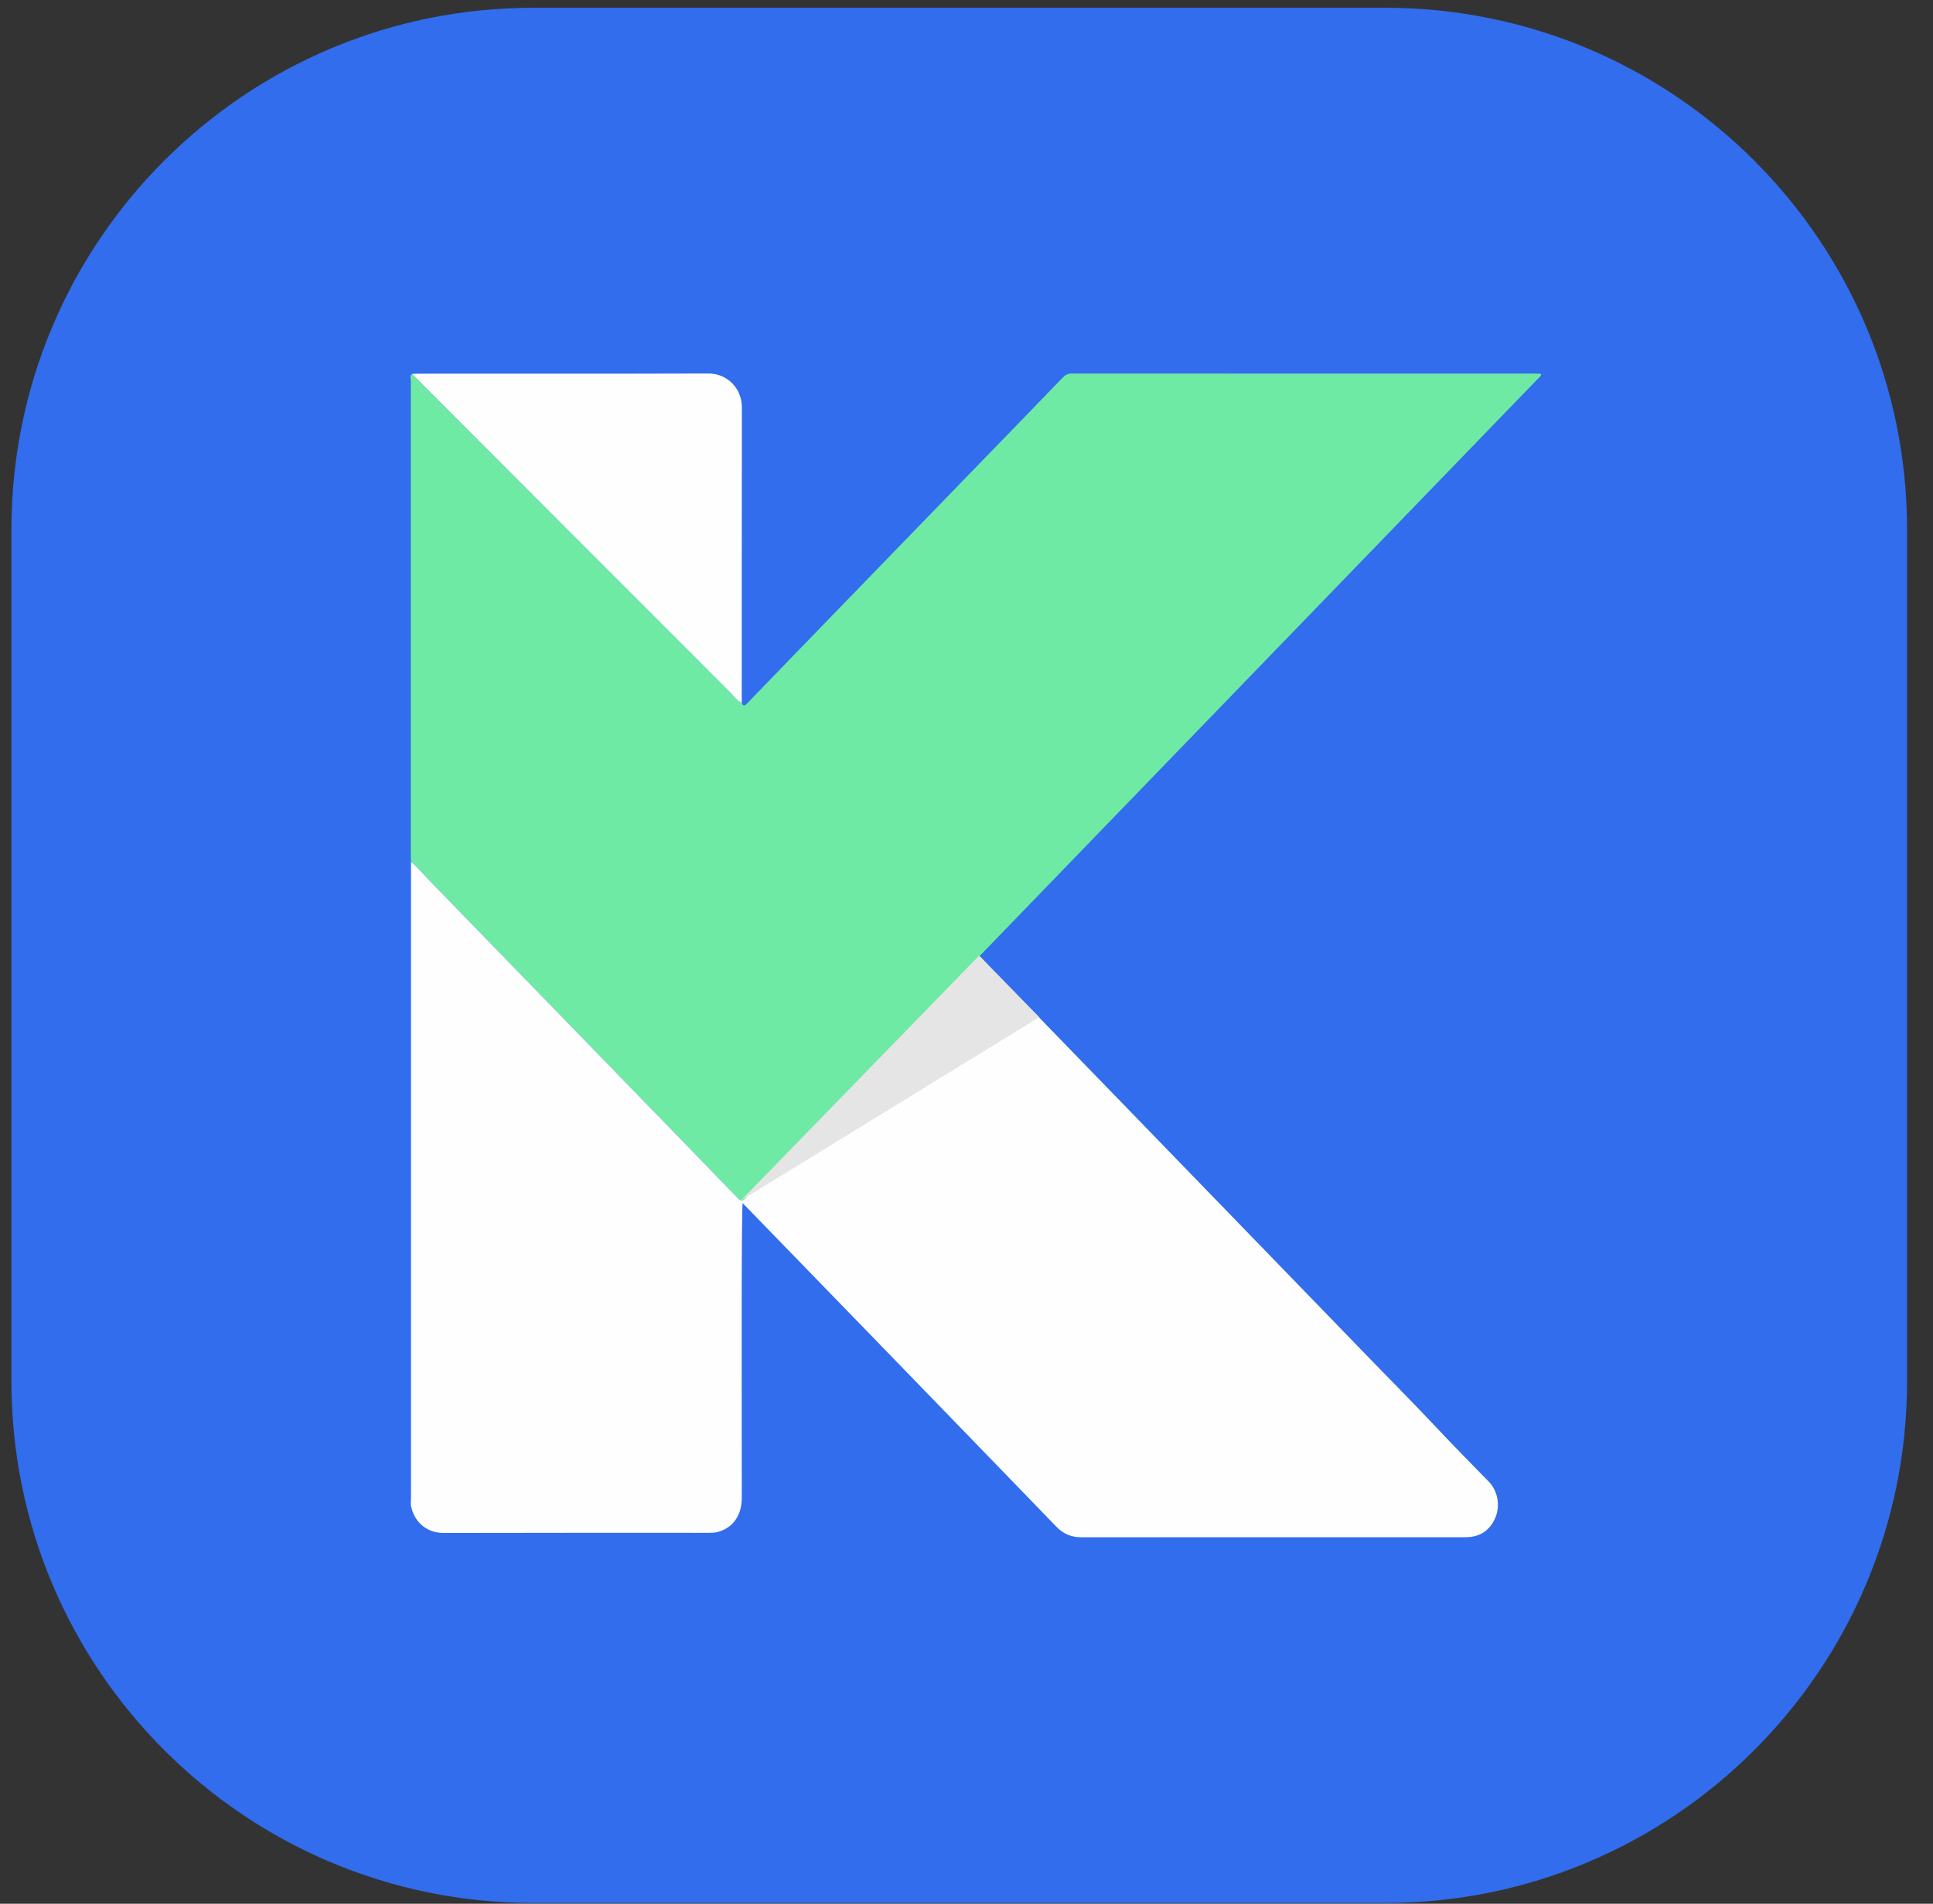 <?xml version="1.0" encoding="UTF-8"?>
<svg xmlns="http://www.w3.org/2000/svg" width="67" height="66" viewBox="0 0 67 66" fill="none">
  <rect x="0" y="0" width="67" height="66" fill="#333333" stroke="none"/>
  <g id="Group 427319204">
    <path id="background color" d="M0.396 18.357C0.396 8.367 8.494 0.269 18.484 0.269H48.012C58.002 0.269 66.101 8.367 66.101 18.357V47.885C66.101 57.875 58.002 65.974 48.012 65.974H18.484C8.494 65.974 0.396 57.875 0.396 47.885V18.357Z" fill="#316DED"></path>
    <g id="Icon-Kontigo">
      <path d="M25.71 24.364C25.755 24.491 25.814 24.476 25.892 24.39C26.093 24.172 36.366 13.584 36.835 13.091C36.926 12.995 37.019 12.95 37.153 12.95C42.517 12.953 47.88 12.952 53.243 12.952C53.302 12.952 53.36 12.959 53.421 12.962C53.414 13.05 53.354 13.08 53.314 13.122C52.077 14.404 27.704 39.605 25.832 41.546C25.738 41.643 25.681 41.653 25.584 41.55C25.22 41.162 15.961 31.637 14.859 30.5C14.656 30.292 14.474 30.064 14.247 29.882C14.244 29.8 14.238 29.719 14.238 29.638C14.237 24.16 14.237 18.682 14.239 13.204C14.239 13.124 14.195 13.028 14.283 12.962C14.803 13.482 15.322 14.003 15.841 14.523C17.759 16.443 19.677 18.363 21.594 20.283C22.822 21.512 24.046 22.745 25.276 23.971C25.414 24.108 25.525 24.281 25.71 24.364Z" fill="#6FEAA4"></path>
      <path d="M14.247 29.882C14.474 30.064 14.656 30.292 14.859 30.5C15.961 31.637 25.22 41.162 25.584 41.55C25.681 41.653 25.738 41.643 25.832 41.546C27.704 39.605 29.58 37.668 31.453 35.729C32.244 34.911 33.916 33.194 33.963 33.155C36.396 35.664 45.499 45.051 47.613 47.24C48.327 47.978 49.052 48.705 49.755 49.455C50.36 50.1 50.979 50.73 51.598 51.361C51.921 51.689 51.996 52.197 51.842 52.587C51.658 53.05 51.299 53.292 50.806 53.292C46.363 53.292 41.921 53.291 37.479 53.294C37.135 53.294 36.862 53.184 36.615 52.928C34.187 50.413 25.796 41.761 25.743 41.711C25.692 41.799 25.711 48.602 25.711 51.925C25.711 52.544 25.397 52.983 24.858 53.115C24.77 53.137 24.677 53.14 24.586 53.14C21.517 53.141 18.448 53.136 15.378 53.145C14.806 53.147 14.36 52.781 14.246 52.206C14.229 52.122 14.245 52.032 14.245 51.944C14.245 44.615 14.245 37.286 14.245 29.957C14.245 29.931 14.246 29.907 14.247 29.882Z" fill="#FEFEFE"></path>
      <path d="M25.71 24.364C25.525 24.281 25.414 24.108 25.276 23.971C24.045 22.745 14.803 13.482 14.283 12.962C14.356 12.959 14.43 12.955 14.503 12.955C17.853 12.954 21.203 12.96 24.553 12.949C25.19 12.947 25.716 13.444 25.715 14.132C25.709 17.543 25.711 20.954 25.71 24.364Z" fill="#FEFEFE"></path>
      <path d="M25.689 41.612L36.021 35.265L33.933 33.135L25.689 41.612Z" fill="#E5E5E5"></path>
    </g>
  </g>
</svg>
